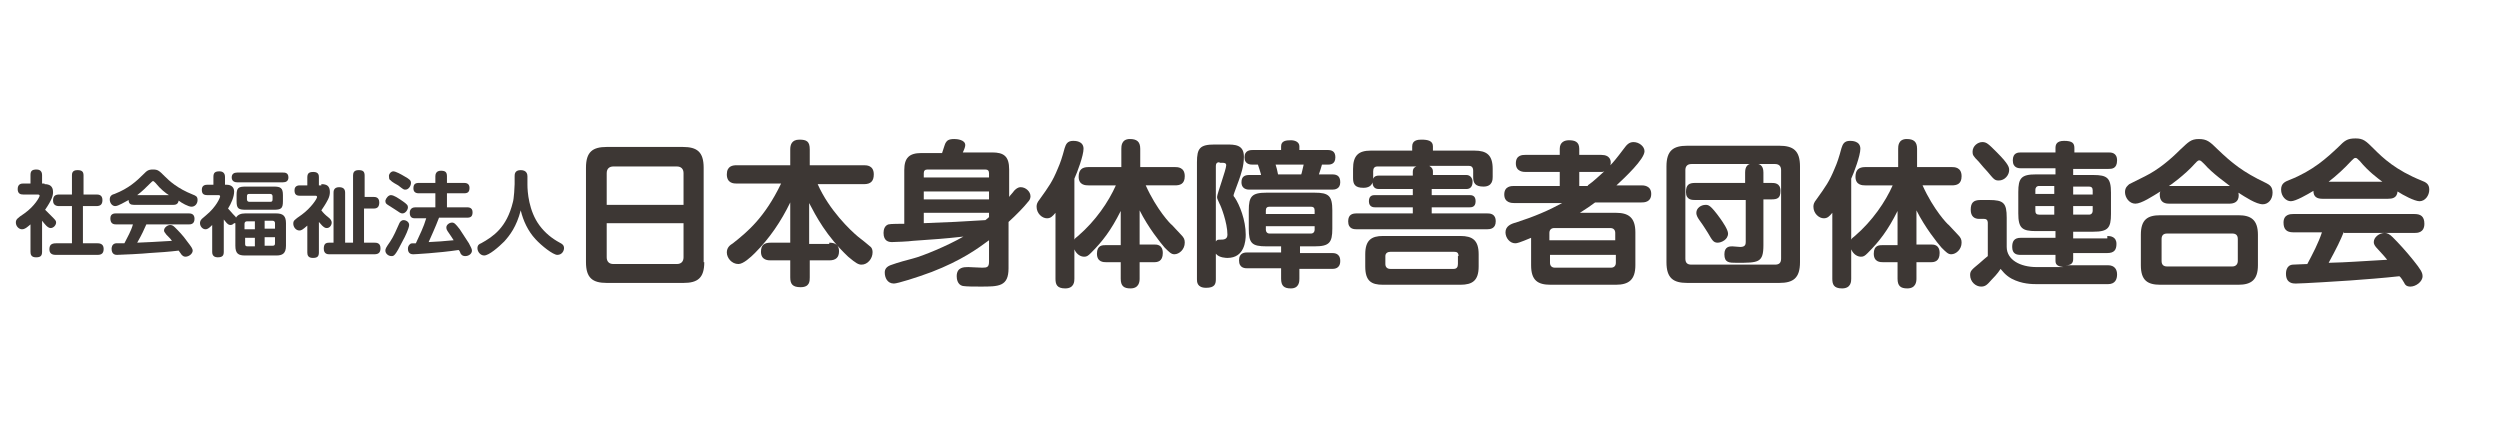 <?xml version="1.0" encoding="utf-8"?>
<!-- Generator: Adobe Illustrator 27.2.0, SVG Export Plug-In . SVG Version: 6.00 Build 0)  -->
<svg version="1.1" id="レイヤー_1" xmlns="http://www.w3.org/2000/svg" xmlns:xlink="http://www.w3.org/1999/xlink" x="0px"
	 y="0px" width="410px" height="70px" viewBox="0 0 410 70" style="enable-background:new 0 0 410 70;" xml:space="preserve">
<style type="text/css">
	.st0{fill:#3D3734;}
</style>
<g>
	<path class="st0" d="M7.3,30.2c0.8,0,1.4,0.3,1.4,1.3c0,0.6-0.2,1.3-1.3,2.9C7.7,34.7,8,35,8.5,35.5c0.6,0.6,0.7,0.7,0.7,1
		c0,0.4-0.4,0.9-0.9,0.9c-0.5,0-1-0.7-1.4-1.2v5.1c0,0.7-0.3,0.9-1,0.9c-0.8,0-0.9-0.5-0.9-0.9v-4.5c-0.6,0.5-0.9,0.8-1.4,0.8
		c-0.5,0-1-0.5-1-1.1c0-0.5,0.2-0.7,1.4-1.5c1.7-1.2,2.5-2.7,2.5-2.9c0-0.2-0.2-0.2-0.4-0.2H3.8c-0.4,0-0.9-0.1-0.9-0.9
		c0-0.9,0.7-0.9,0.9-0.9H5v-1.4c0-0.7,0.3-0.9,1-0.9c0.8,0,0.9,0.6,0.9,0.9v1.4H7.3z M15.8,31.9c0.3,0,1,0,1,0.9c0,0.7-0.3,1-1,1
		h-2.2v6.1h2.4c0.2,0,1,0,1,0.9c0,0.7-0.3,1-1,1H9.2c-0.3,0-1.1,0-1.1-0.9c0-0.7,0.3-1,1.1-1h2.6v-6.1H9.7c-0.2,0-1,0-1-0.9
		c0-0.7,0.3-1,1-1h2.1v-3.1c0-0.3,0-0.9,0.9-0.9c0.8,0,1,0.3,1,0.9v3.1H15.8z"/>
	<path class="st0" d="M22,33.6c-0.6,0-0.9-0.2-0.9-0.8c-0.6,0.3-1.7,1-2.2,1c-0.5,0-0.9-0.5-0.9-1.1c0-0.6,0.4-0.8,0.8-0.9
		c2.3-0.9,3.6-2.1,4.7-3.2c0.6-0.6,0.8-0.8,1.6-0.8c0.8,0,1,0.2,1.9,1.1c0.8,0.8,2.1,2,4.6,3c0.5,0.2,0.8,0.3,0.8,0.9
		c0,0.6-0.4,1.1-1,1.1c-0.5,0-1.6-0.6-2.1-1c-0.1,0.6-0.5,0.7-0.9,0.7H22z M24,36.8c-0.4,0.9-0.7,1.6-1.5,3c2.1-0.1,2.5-0.1,5.7-0.3
		c-0.2-0.3-0.3-0.4-0.9-1c-0.3-0.4-0.4-0.5-0.4-0.7c0-0.5,0.6-0.9,1-0.9c0.3,0,0.5,0.1,0.8,0.4c0.6,0.6,1.3,1.3,2,2.3
		c0.7,0.9,0.9,1.2,0.9,1.5c0,0.5-0.6,1-1.2,1c-0.3,0-0.5-0.2-0.6-0.3c-0.1-0.1-0.4-0.6-0.5-0.7c-1.6,0.2-3.2,0.3-4.8,0.4
		c-0.8,0.1-4.7,0.3-5.3,0.3c-0.2,0-0.9,0-0.9-1c0-0.1,0-0.8,0.7-0.9c0.1,0,1.2,0,1.4,0c0.5-1,1.1-2,1.4-3.1h-2.8
		c-0.6,0-0.9-0.3-0.9-1c0-0.8,0.7-0.8,0.9-0.8H31c0.6,0,0.9,0.3,0.9,0.9c0,0.9-0.7,0.9-0.9,0.9H24z M27.7,32c-0.5-0.3-1.4-1-2.2-2
		c-0.2-0.2-0.3-0.3-0.4-0.3c-0.1,0-0.2,0.1-0.4,0.3c-0.7,0.7-1.4,1.4-2.2,2H27.7z"/>
	<path class="st0" d="M38.4,36.6c-0.1,0.1-0.3,0.3-0.6,0.3c-0.3,0-0.5-0.2-0.6-0.3c-0.1-0.1-0.4-0.5-0.5-0.6v5.3
		c0,0.6-0.2,0.9-1,0.9c-0.9,0-0.9-0.7-0.9-0.9v-4.4c-0.4,0.4-0.7,0.7-1.1,0.7c-0.5,0-0.9-0.5-0.9-1c0-0.1,0-0.4,0.3-0.7
		c0.1-0.1,0.6-0.5,0.7-0.6c1.7-1.4,2.3-2.9,2.3-3.1c0-0.2-0.2-0.2-0.3-0.2H34c-0.7,0-0.9-0.3-0.9-0.9c0-0.8,0.7-0.8,0.9-0.8h1v-1.3
		c0-0.7,0.3-0.9,1-0.9c0.8,0,0.9,0.6,0.9,0.9v1.3h0.3c0.7,0,1.2,0.4,1.2,1.1c0,0.9-0.5,2-1,2.8c0.3,0.3,0.6,0.7,0.8,0.9
		c0.4,0.4,0.5,0.5,0.5,0.6c0.3-0.5,0.8-0.7,1.5-0.7h5.1c1.1,0,1.6,0.4,1.6,1.6v3.7c0,1.3-0.6,1.6-1.6,1.6h-5.1
		c-1.1,0-1.6-0.3-1.6-1.6V36.6z M38.9,29.9c-0.3,0-0.9-0.1-0.9-0.8c0-0.6,0.4-0.8,0.9-0.8h7.5c0.3,0,0.9,0,0.9,0.8
		c0,0.6-0.4,0.8-0.9,0.8H38.9z M46.4,33c0,1.2-0.3,1.4-1.5,1.4h-4.6c-1.2,0-1.5-0.2-1.5-1.4v-1c0-1.2,0.3-1.4,1.5-1.4h4.6
		c1.1,0,1.5,0.2,1.5,1.4V33z M40.2,37.6h1.6v-1.3h-1.3c-0.2,0-0.4,0.1-0.4,0.4V37.6z M41.8,40.4v-1.4h-1.6V40c0,0.3,0.1,0.4,0.4,0.4
		H41.8z M44.7,32.2c0-0.2-0.1-0.4-0.4-0.4h-3.4c-0.3,0-0.4,0.1-0.4,0.4v0.5c0,0.2,0.1,0.4,0.4,0.4h3.4c0.3,0,0.4-0.1,0.4-0.4V32.2z
		 M45.1,37.6v-1c0-0.2-0.1-0.4-0.4-0.4h-1.3v1.3H45.1z M45.1,38.9h-1.7v1.4h1.3c0.3,0,0.4-0.1,0.4-0.4V38.9z"/>
	<path class="st0" d="M52.7,30.2c0.9,0,1.4,0.3,1.4,1.3c0,0.4-0.1,0.8-0.3,1.2c-0.4,0.8-0.9,1.5-1.1,1.8c0.3,0.4,0.7,0.8,1.1,1.1
		c0.4,0.3,0.6,0.6,0.6,0.9c0,0.4-0.3,0.9-0.8,0.9c-0.2,0-0.5,0-1.3-1v5c0,0.7-0.3,0.9-1,0.9c-0.8,0-0.9-0.5-0.9-0.9v-4.4
		c-0.8,0.7-1,0.8-1.3,0.8c-0.6,0-1-0.6-1-1.1c0-0.5,0.1-0.6,1.4-1.5c1.5-1.1,2.5-2.6,2.5-2.9c0-0.2-0.2-0.2-0.3-0.2h-2.5
		c-0.6,0-0.9-0.2-0.9-0.9c0-0.8,0.7-0.8,0.9-0.8h1.2v-1.3c0-0.7,0.3-0.9,1-0.9c0.9,0,0.9,0.6,0.9,0.9v1.3H52.7z M61.3,32.3
		c0.2,0,0.9,0,0.9,0.9c0,0.7-0.3,1-0.9,1h-1.6v5.6h1.7c0.3,0,1,0,1,0.9c0,0.7-0.3,1-1,1H54c-0.2,0-0.9,0-0.9-0.9c0-0.8,0.3-1,0.9-1
		h0.7v-8.2c0-0.2,0-0.9,0.9-0.9c0.7,0,1,0.3,1,0.9v8.2h1.3v-11c0-0.4,0.1-0.9,0.9-0.9c0.7,0,1,0.2,1,0.9v3.5H61.3z"/>
	<path class="st0" d="M66.1,39.4C64.8,42,64.6,42,64.2,42c-0.5,0-1-0.4-1-0.9c0-0.3,0.1-0.5,0.8-1.5c0.6-0.9,1-1.9,1.5-3
		c0.1-0.2,0.3-0.5,0.7-0.5c0.4,0,0.9,0.3,0.9,0.8C67.1,37.4,66.4,38.9,66.1,39.4z M64.1,32c0.5,0,1.2,0.5,1.8,0.9
		c0.9,0.6,1,0.8,1,1.1c0,0.4-0.4,1-0.9,1c-0.3,0-0.4-0.1-1.3-0.7c-0.2-0.1-0.9-0.6-1.1-0.7c-0.3-0.2-0.4-0.3-0.4-0.7
		C63.3,32.5,63.7,32,64.1,32z M64.5,28.1c0.4,0,1.3,0.5,1.8,0.8c0.9,0.5,1.1,0.7,1.1,1.1c0,0.5-0.4,1.1-0.9,1.1
		c-0.3,0-0.3,0-1.2-0.7c-0.2-0.1-1.1-0.6-1.2-0.8c-0.2-0.1-0.3-0.2-0.3-0.6C63.7,28.6,64.1,28.1,64.5,28.1z M68.1,35.8
		c-0.3,0-0.9,0-0.9-0.9c0-0.7,0.5-0.9,0.9-0.9h3.3v-2.3h-2.7c-0.2,0-0.9,0-0.9-0.8c0-0.7,0.3-0.9,0.9-0.9h2.7v-1.1
		c0-0.3,0.1-0.9,0.9-0.9c0.7,0,1,0.2,1,0.9V30h2.8c0.2,0,0.9,0,0.9,0.8c0,0.7-0.3,0.9-0.9,0.9h-2.8V34h3.3c0.2,0,0.9,0,0.9,0.8
		c0,0.7-0.3,0.9-0.9,0.9H72c-0.6,1.6-1.4,3.3-1.7,4c1.7-0.1,2.1-0.1,4.1-0.3c-0.3-0.5-0.4-0.6-1-1.5c-0.2-0.3-0.2-0.5-0.2-0.6
		c0-0.5,0.6-0.8,0.9-0.8c0.4,0,0.6,0.2,1.3,1.1c0.4,0.6,0.9,1.4,1.5,2.3c0.3,0.6,0.5,0.9,0.5,1.2c0,0.5-0.5,0.9-1.1,0.9
		c-0.5,0-0.7-0.3-0.8-0.5c0-0.1-0.2-0.5-0.3-0.5c-3.3,0.5-7.3,0.7-7.4,0.7c-0.2,0-0.9,0-0.9-0.9c0-0.3,0.1-0.6,0.4-0.8
		c0.1-0.1,0.2-0.1,0.9-0.1c0.6-1.3,1.3-2.7,1.7-4.1H68.1z"/>
	<path class="st0" d="M84.4,28.9c0-0.3,0-1,1-1c1,0,1.1,0.7,1.1,1v1.4c0,1.1,0.2,4.3,2,6.7c0.9,1.2,2,2.1,3.3,2.8
		c0.4,0.2,0.7,0.4,0.7,0.9c0,0.4-0.3,1.1-1.1,1.1c-0.7,0-2.6-1.5-3.6-2.6c-1.2-1.3-2-3-2.4-4.7c-0.7,2.7-1.8,4.1-2.7,5.1
		c-0.9,0.9-2.5,2.3-3.3,2.3c-0.6,0-1.1-0.6-1.1-1.2c0-0.5,0.3-0.7,0.6-0.8c2-1.1,4.2-2.6,5.2-6.7c0.2-0.6,0.3-2.7,0.3-3V28.9z"/>
	<path class="st0" d="M115.5,43c0,2.6-1.1,3.4-3.4,3.4H99.5c-2.3,0-3.4-0.8-3.4-3.4V27.5c0-2.6,1.1-3.4,3.4-3.4h12.5
		c2.3,0,3.4,0.8,3.4,3.4V43z M112.1,33.6v-5.2c0-0.7-0.4-1.1-1.1-1.1h-10.4c-0.6,0-1.1,0.3-1.1,1.1v5.2H112.1z M99.5,36.6v5.6
		c0,0.7,0.4,1.1,1.1,1.1H111c0.7,0,1.1-0.4,1.1-1.1v-5.6H99.5z"/>
	<path class="st0" d="M136,39.8c0.4,0,1.6,0,1.6,1.4c0,1-0.5,1.5-1.6,1.5h-3.2v2.8c0,0.6,0,1.6-1.5,1.6c-1.3,0-1.7-0.5-1.7-1.6v-2.8
		h-3.2c-0.4,0-1.6,0-1.6-1.4c0-1.1,0.5-1.5,1.6-1.5h3.2v-6.6c-1.5,3.1-3.4,5.9-5.8,8.3c-0.7,0.7-1.9,1.8-2.7,1.8
		c-1.1,0-1.9-1-1.9-1.9c0-0.8,0.5-1.2,1-1.5c2.4-1.9,5.2-4.2,7.9-9.8h-7.3c-0.4,0-1.6,0-1.6-1.5c0-1.4,1-1.5,1.6-1.5h8.8v-2.6
		c0-0.7,0.2-1.6,1.5-1.6c1.2,0,1.7,0.3,1.7,1.6v2.6h8.9c0.4,0,1.6,0,1.6,1.5c0,1.1-0.5,1.6-1.6,1.6h-7.6c1.9,4.3,5.4,7.6,6.6,8.6
		c0.3,0.2,2,1.6,2.1,1.7c0.3,0.3,0.3,0.7,0.3,0.9c0,1-0.8,2-1.8,2c-0.5,0-0.9-0.2-2.2-1.3c-3.6-3.4-5.3-6.7-6.4-8.8v6.7H136z"/>
	<path class="st0" d="M149.7,42.4c1.6-0.4,5.7-2.1,8.3-3.6c-3.7,0.4-4.2,0.4-8.3,0.7c-0.6,0.1-3,0.2-3.4,0.2c-0.5,0-1.4-0.1-1.4-1.5
		c0-0.6,0.2-1.2,0.8-1.4c0.3-0.1,2.1-0.1,2.6-0.1v-8.8c0-2,0.8-2.8,2.8-2.8h3.4c0.3-0.9,0.5-1.6,0.6-1.7c0.2-0.3,0.4-0.6,1.4-0.6
		c0.4,0,1.8,0.1,1.8,1c0,0.2-0.1,0.6-0.4,1.2h4.8c1.9,0,2.8,0.6,2.8,2.8v4.5c0.1-0.2,0.7-0.8,0.8-1c0.3-0.3,0.6-0.6,1.1-0.6
		c0.8,0,1.6,0.7,1.6,1.5c0,0.4-0.2,0.7-0.4,0.9c-0.7,0.9-2.1,2.3-3.2,3.3V44c0,3-1.6,3-4.6,3c-1,0-2.3,0-2.9-0.1
		c-0.9-0.2-1-1.2-1-1.6c0-1.5,1.2-1.5,1.9-1.5c0.3,0,1.9,0.1,2.3,0.1c0.8,0,1.1-0.1,1.1-1v-3.5c-1.9,1.4-4.5,3.3-9.4,5.2
		c-2.4,0.9-5.6,1.9-6.2,1.9c-1.1,0-1.5-1-1.5-1.8c0-0.5,0.2-1,1.2-1.3C147.1,43.1,148.9,42.6,149.7,42.4z M151.5,29.1h10.7v-0.7
		c0-0.4-0.2-0.6-0.6-0.6h-9.5c-0.4,0-0.6,0.2-0.6,0.6V29.1z M162.2,31.4h-10.7v1.3h10.7V31.4z M162.2,34.9h-10.7v1.7
		c5-0.2,5.3-0.2,10.1-0.5c0.4-0.3,0.5-0.4,0.6-0.5V34.9z"/>
	<path class="st0" d="M178.5,30.4c-0.4,0-1.6,0-1.6-1.4c0-1.1,0.5-1.6,1.6-1.6h5.4v-3c0-0.4,0-1.6,1.4-1.6c1.1,0,1.7,0.4,1.7,1.6v3
		h5.7c0.4,0,1.6,0,1.6,1.5c0,1.3-0.8,1.5-1.6,1.5h-4.8c1.8,4,4.1,6.4,4.3,6.5l1.5,1.6c0.5,0.5,0.6,0.8,0.6,1.3
		c0,1.1-0.9,1.9-1.7,1.9c-0.5,0-0.8-0.3-1.6-1.1c-0.7-0.8-2.7-3.3-4.1-6.1v5.6h2.4c0.4,0,1.4,0,1.4,1.4c0,1.4-0.9,1.5-1.4,1.5h-2.4
		v2.7c0,0.5-0.1,1.6-1.5,1.6c-1.1,0-1.6-0.4-1.6-1.6v-2.7h-2.4c-0.4,0-1.5,0-1.5-1.4c0-1.4,0.9-1.4,1.5-1.4h2.4v-5.6
		c-1.6,3.2-3,5-4.9,6.9c-0.5,0.5-0.7,0.6-1.1,0.6c-0.5,0-1.2-0.3-1.6-1.2v4.8c0,0.4,0,1.6-1.5,1.6c-1.4,0-1.6-0.7-1.6-1.6V34.9
		c-0.5,0.6-0.8,0.9-1.4,0.9c-0.8,0-1.7-0.8-1.7-1.9c0-0.4,0.1-0.7,0.5-1.2c1.5-2.1,2.1-2.9,3-5.1c0.4-0.9,0.7-1.8,1.1-3.3
		c0.2-0.6,0.4-1.2,1.4-1.2c0.3,0,1.7,0,1.7,1.3c0,1.1-1,3.8-1.5,4.9v10c0.1-0.2,0.2-0.3,0.6-0.6c2.9-2.5,5-5.6,6.2-8.3H178.5z"/>
	<path class="st0" d="M201.1,23.7c1.4,0,2.9,0,2.9,2c0,1.6-0.5,2.9-0.8,3.8c-0.1,0.3-0.9,2.4-0.9,2.5c0,0.1,0,0.2,0.2,0.4
		c0.8,1.2,1.8,3.7,1.8,6.1c0,1-0.2,3.8-3,3.8c-0.1,0-1.4,0-1.9-0.7v4.2c0,0.8-0.2,1.4-1.6,1.4c-1.5,0-1.5-1-1.5-1.4V26.6
		c0-2.3,0.5-2.9,2.9-2.9H201.1z M200,26.6c-0.4,0-0.6,0.2-0.6,0.6v12.4c0.2-0.3,0.3-0.3,0.8-0.3c0.4,0,1.1,0,1.1-0.8
		c0-2-1.1-4.8-1.3-5.1c-0.3-0.7-0.4-0.8-0.4-1.1c0-0.5,1.5-4.5,1.5-5.2c0-0.4-0.4-0.4-0.6-0.4H200z M213.1,41.5h5.3
		c0.4,0,1.4,0,1.4,1.3c0,1.3-1,1.3-1.4,1.3h-5.3v1.6c0,0.4,0,1.6-1.4,1.6c-1.1,0-1.6-0.4-1.6-1.6V44h-5.5c-0.4,0-1.4,0-1.4-1.3
		c0-1.3,1-1.3,1.4-1.3h5.5v-1h-2.4c-2.4,0-2.9-0.5-2.9-2.9v-3c0-2.3,0.5-2.9,2.9-2.9h7.9c2.3,0,2.9,0.5,2.9,2.9v3
		c0,2.3-0.5,2.9-2.9,2.9h-2.4V41.5z M206.8,28.6c-0.2-0.7-0.2-0.7-0.5-1.6h-0.8c-0.4,0-1.4,0-1.4-1.2c0-1.2,1-1.2,1.4-1.2h4.6v-0.6
		c0-0.9,0.8-1,1.6-1c0.7,0,1.4,0.3,1.4,1v0.6h4.6c0.7,0,1.3,0.2,1.3,1.2c0,1.2-0.9,1.2-1.3,1.2h-0.9c-0.2,0.7-0.2,0.7-0.5,1.6h2.2
		c0.9,0,1.3,0.4,1.3,1.3c0,1.1-0.9,1.2-1.3,1.2h-13.6c-0.8,0-1.3-0.4-1.3-1.2c0-1,0.6-1.2,1.3-1.2H206.8z M215.6,35.1v-0.6
		c0-0.4-0.2-0.6-0.6-0.6h-6.8c-0.4,0-0.6,0.2-0.6,0.6v0.6H215.6z M207.6,37.1v0.6c0,0.3,0.2,0.6,0.6,0.6h6.8c0.4,0,0.6-0.3,0.6-0.6
		v-0.6H207.6z M209.2,27c0.1,0.3,0.3,1,0.4,1.6h3.8c0.1-0.2,0.2-0.8,0.4-1.6H209.2z"/>
	<path class="st0" d="M234.8,28.7h5.7c0.6,0,1,0.5,1,1.1c0,0.7-0.3,1.2-1,1.2h-5.7v1h6.2c0.3,0,1,0,1,1c0,1-0.7,1-1,1h-6.2v1h9.1
		c0.4,0,1.4,0,1.4,1.3c0,1.2-0.9,1.3-1.4,1.3h-21.4c-0.4,0-1.4,0-1.4-1.3c0-1.2,0.8-1.3,1.4-1.3h9.2v-1h-6.2c-0.2,0-1,0-1-1
		c0-1,0.7-1,1-1h6.2v-1h-5.6c-0.8,0-1-0.6-1-1.1c0-0.7,0.3-1.1,1-1.1h5.6v-0.6c0-0.6,0.3-0.8,0.6-0.9h-6.4c-0.5,0-0.7,0.3-0.7,0.8
		v1.1c0,0.4,0,1.6-1.6,1.6c-1.4,0-1.7-0.6-1.7-1.6v-1.5c0-2.2,0.9-3,2.9-3h6.8v-0.7c0-1,0.9-1.1,1.5-1.1c1.1,0,1.9,0.2,1.9,1.1v0.7
		h6.8c2,0,3,0.7,3,3V29c0,0.4,0,1.6-1.5,1.6c-1.4,0-1.7-0.6-1.7-1.6V28c0-0.6-0.3-0.8-0.7-0.8h-6.5c0.5,0.3,0.6,0.6,0.6,0.9V28.7z
		 M242.5,43.7c0,2.3-1,3-3,3h-12.7c-1.9,0-2.9-0.6-2.9-3v-2c0-2.3,1-3,2.9-3h12.7c2,0,3,0.7,3,3V43.7z M239.2,42
		c0-0.6-0.3-0.7-0.7-0.7H228c-0.4,0-0.8,0.2-0.8,0.7v1.3c0,0.5,0.3,0.8,0.8,0.8h10.4c0.5,0,0.7-0.3,0.7-0.8V42z"/>
	<path class="st0" d="M269.2,30.4c0.3,0,1.6,0,1.6,1.4c0,1.4-1.2,1.4-1.6,1.4h-7.6c-0.8,0.6-1.4,1-2.5,1.7h5.9c2,0,3.2,0.7,3.2,3.2
		v5.4c0,2.4-1.1,3.2-3.2,3.2h-10.7c-2.1,0-3.2-0.7-3.2-3.2V39c-1.9,0.8-2.3,0.9-2.6,0.9c-0.9,0-1.6-0.9-1.6-1.8c0-1,0.9-1.4,1.7-1.6
		c3.1-1,5.4-2,7.6-3.2h-7.9c-0.3,0-1.6,0-1.6-1.4c0-1.4,1.2-1.4,1.6-1.4h7.5v-2.3h-5.6c-0.3,0-1.6,0-1.6-1.4c0-1.4,1.1-1.4,1.6-1.4
		h5.6v-1c0-1.1,0.8-1.4,1.5-1.4c0.9,0,1.7,0.2,1.7,1.4v1h3.6c1.5,0,1.7,1,1.5,1.7c0.4-0.4,1-1.1,2.2-2.7c0.5-0.7,0.9-1.1,1.6-1.1
		c0.9,0,1.8,0.7,1.8,1.5c0,1.3-3.2,4.3-4.6,5.6H269.2z M264.9,39.4v-1.2c0-0.5-0.3-0.8-0.8-0.8h-9.2c-0.5,0-0.8,0.3-0.8,0.8v1.2
		H264.9z M254.2,41.8v1.3c0,0.5,0.3,0.8,0.8,0.8h9.2c0.5,0,0.8-0.3,0.8-0.8v-1.3H254.2z M260.4,30.4c1-0.7,1.8-1.5,2.7-2.3
		c-0.2,0.1-0.3,0.1-0.5,0.1H259v2.3H260.4z"/>
	<path class="st0" d="M295.2,43c0,2.6-1.1,3.4-3.4,3.4h-15.1c-2.3,0-3.4-0.8-3.4-3.4V27.3c0-2.6,1.1-3.4,3.4-3.4h15.1
		c2.3,0,3.4,0.8,3.4,3.4V43z M292.1,27.9c0-0.7-0.4-1-1-1h-13.7c-0.7,0-1,0.4-1,1v14.5c0,0.7,0.3,1,1,1h13.7c0.7,0,1-0.3,1-1V27.9z
		 M289.2,40.2c0,2.9-0.8,2.9-4.4,2.9c-1.2,0-2,0-2-1.4c0-1.3,0.9-1.3,1.3-1.3c0.2,0,1.1,0.1,1.3,0.1c0.8,0,0.9-0.4,0.9-0.8v-6.9H278
		c-0.5,0-1.5,0-1.5-1.3c0-1.2,0.5-1.5,1.5-1.5h8.2v-1.7c0-1,0.4-1.5,1.4-1.5c1,0,1.6,0.3,1.6,1.5V30h1.3c0.5,0,1.5,0,1.5,1.3
		c0,1.2-0.5,1.4-1.5,1.4h-1.3V40.2z M282.1,35.8c0.5,0.7,1.3,1.9,1.3,2.5c0,1-1.1,1.5-1.7,1.5c-0.7,0-0.9-0.4-1.6-1.6
		c-0.4-0.6-0.6-1-1.4-2.1c-0.2-0.3-0.5-0.7-0.5-1.2c0-0.8,0.8-1.3,1.5-1.3C280.2,33.6,280.5,33.6,282.1,35.8z"/>
	<path class="st0" d="M305.9,30.4c-0.4,0-1.6,0-1.6-1.4c0-1.1,0.5-1.6,1.6-1.6h5.4v-3c0-0.4,0-1.6,1.4-1.6c1.1,0,1.7,0.4,1.7,1.6v3
		h5.7c0.4,0,1.6,0,1.6,1.5c0,1.3-0.8,1.5-1.6,1.5h-4.8c1.8,4,4.1,6.4,4.3,6.5l1.5,1.6c0.5,0.5,0.6,0.8,0.6,1.3
		c0,1.1-0.9,1.9-1.7,1.9c-0.5,0-0.8-0.3-1.6-1.1c-0.7-0.8-2.7-3.3-4.1-6.1v5.6h2.4c0.4,0,1.4,0,1.4,1.4c0,1.4-0.9,1.5-1.4,1.5h-2.4
		v2.7c0,0.5-0.1,1.6-1.5,1.6c-1.1,0-1.6-0.4-1.6-1.6v-2.7h-2.4c-0.4,0-1.5,0-1.5-1.4c0-1.4,0.9-1.4,1.5-1.4h2.4v-5.6
		c-1.6,3.2-3,5-4.9,6.9c-0.5,0.5-0.7,0.6-1.1,0.6c-0.5,0-1.2-0.3-1.6-1.2v4.8c0,0.4,0,1.6-1.5,1.6c-1.4,0-1.6-0.7-1.6-1.6V34.9
		c-0.5,0.6-0.8,0.9-1.4,0.9c-0.8,0-1.7-0.8-1.7-1.9c0-0.4,0.1-0.7,0.5-1.2c1.5-2.1,2.1-2.9,3-5.1c0.4-0.9,0.7-1.8,1.1-3.3
		c0.2-0.6,0.4-1.2,1.4-1.2c0.3,0,1.7,0,1.7,1.3c0,1.1-1,3.8-1.5,4.9v10c0.1-0.2,0.2-0.3,0.6-0.6c2.9-2.5,5-5.6,6.2-8.3H305.9z"/>
	<path class="st0" d="M345.6,38.7c0.5,0,1.5,0.1,1.5,1.3c0,1-0.4,1.5-1.5,1.5H340v1c0,0.7-0.4,1-1.2,1h6.9c1.1,0,1.5,0.7,1.5,1.5
		c0,0.8-0.3,1.6-1.5,1.6h-11.5c-0.9,0-2.6,0-4.3-0.9c-1.1-0.6-1.6-1.4-1.8-1.6c-0.5,0.8-1.3,1.6-1.5,1.8c-0.7,0.8-1,1.1-1.7,1.1
		c-0.9,0-1.8-0.8-1.8-1.9c0-0.7,0.3-0.9,1.5-1.9c0.7-0.6,1-0.9,1.4-1.2v-5.4c0-0.2,0-0.7-0.6-0.7h-0.8c-0.8,0-1.4-0.4-1.4-1.5
		c0-1.1,0.4-1.6,1.6-1.6h1.4c2.4,0,2.9,0.5,2.9,2.9v4.8c0,2.1,2.2,3.3,4.9,3.3h4.4c-0.8-0.1-1.3-0.3-1.3-1v-1h-5.7
		c-0.6,0-1.4-0.1-1.4-1.3c0-0.9,0.3-1.5,1.4-1.5h5.7v-1.1h-3.2c-2.3,0-2.9-0.5-2.9-2.9v-3.5c0-2.3,0.5-2.9,2.9-2.9h3.2v-1h-5.6
		c-0.4,0-1.4,0-1.4-1.3c0-1.3,0.9-1.3,1.4-1.3h5.6v-0.7c0-0.5,0.1-1.2,1.4-1.2c1.4,0,1.7,0.4,1.7,1.2v0.7h5.6c0.4,0,1.4,0,1.4,1.3
		c0,1.4-0.9,1.4-1.4,1.4H340v1h3.3c2.3,0,2.9,0.5,2.9,2.9v3.5c0,2.3-0.5,2.9-2.9,2.9H340v1.1H345.6z M327.5,25c2,2,2,2.5,2,2.9
		c0,0.8-0.7,1.7-1.7,1.7c-0.7,0-0.8-0.2-1.9-1.5c-0.3-0.3-0.9-1-1.4-1.6c-0.9-0.9-1-1.1-1-1.6c0-1,0.9-1.6,1.6-1.6
		C325.8,23.3,326.1,23.6,327.5,25z M336.9,31.9v-1.4h-2.5c-0.4,0-0.6,0.3-0.6,0.6v0.7H336.9z M336.9,33.8h-3.1v0.8
		c0,0.4,0.2,0.6,0.6,0.6h2.5V33.8z M340,31.9h3.2v-0.7c0-0.4-0.2-0.6-0.6-0.6H340V31.9z M340,33.8v1.4h2.6c0.4,0,0.6-0.3,0.6-0.6
		v-0.8H340z"/>
	<path class="st0" d="M355.7,33.4c-1,0-1.5-0.5-1.5-1.5c0-0.2,0-0.3,0.1-0.5c-1.3,0.8-3.1,2-4.1,2c-1,0-1.7-1-1.7-1.9
		c0-0.8,0.5-1.1,0.7-1.3c0.2-0.1,2.2-1.1,2.6-1.3c2.2-1.1,4.1-2.7,5.8-4.4c1.3-1.2,1.7-1.7,3-1.7c1.3,0,1.8,0.4,3.1,1.7
		c2.3,2.2,4.1,3.7,7.9,5.5c0.6,0.3,1.1,0.6,1.1,1.6c0,1.1-0.7,1.9-1.6,1.9c-1.1,0-2.9-1.2-4-1.9c0.1,0.5,0.2,1.8-1.5,1.8H355.7z
		 M370.3,43.5c0,2.4-1.1,3.2-3.2,3.2h-12.8c-2.1,0-3.2-0.7-3.2-3.2v-5c0-2.5,1.1-3.2,3.2-3.2h12.8c2,0,3.2,0.7,3.2,3.2V43.5z
		 M367,39.2c0-0.7-0.4-0.9-0.9-0.9h-10.7c-0.6,0-0.9,0.3-0.9,0.9v3.6c0,0.6,0.3,0.9,0.9,0.9h10.7c0.6,0,0.9-0.4,0.9-0.9V39.2z
		 M365.7,30.5c-0.6-0.5-2.8-2-4.2-3.6c-0.4-0.4-0.6-0.6-0.8-0.6c-0.3,0-0.5,0.3-0.8,0.6c-1.5,1.7-4.1,3.6-4.2,3.6H365.7z"/>
	<path class="st0" d="M380.9,32.6c-0.9,0-1.5-0.3-1.5-1.3c-1,0.6-2.9,1.7-3.7,1.7c-0.8,0-1.6-0.8-1.6-1.9c0-1,0.6-1.3,1.4-1.6
		c3.8-1.5,6.1-3.6,8-5.4c1-1,1.4-1.4,2.8-1.4c1.3,0,1.7,0.4,3.1,1.8c1.4,1.4,3.5,3.4,7.7,5.1c0.8,0.3,1.3,0.6,1.3,1.5
		c0,1-0.7,1.9-1.6,1.9c-0.8,0-2.7-1-3.6-1.6c-0.1,1.1-0.9,1.2-1.6,1.2H380.9z M384.4,38c-0.6,1.5-1.2,2.7-2.5,5.1
		c3.6-0.1,4.2-0.2,9.6-0.5c-0.4-0.5-0.5-0.6-1.5-1.7c-0.6-0.6-0.7-0.9-0.7-1.2c0-0.8,0.9-1.5,1.8-1.5c0.4,0,0.8,0.2,1.3,0.7
		c1,1,2.2,2.3,3.4,3.8c1.2,1.5,1.5,2,1.5,2.6c0,0.9-1.1,1.7-2,1.7c-0.6,0-0.9-0.3-1-0.6c-0.1-0.2-0.6-1-0.8-1.1
		c-2.7,0.3-5.4,0.5-8.1,0.7c-1.3,0.1-7.9,0.5-8.9,0.5c-0.4,0-1.6,0-1.6-1.6c0-0.2,0-1.4,1.1-1.5c0.2,0,2-0.1,2.4-0.1
		c0.9-1.7,1.8-3.4,2.4-5.2h-4.7c-1.1,0-1.6-0.5-1.6-1.6c0-1.4,1.2-1.4,1.6-1.4h19.9c1,0,1.6,0.4,1.6,1.6c0,1.5-1.2,1.5-1.6,1.5
		H384.4z M390.7,29.8c-0.8-0.6-2.3-1.7-3.7-3.4c-0.4-0.4-0.5-0.5-0.7-0.5c-0.2,0-0.3,0.1-0.7,0.5c-1.1,1.2-2.4,2.4-3.7,3.4H390.7z"
		/>
</g>
</svg>
